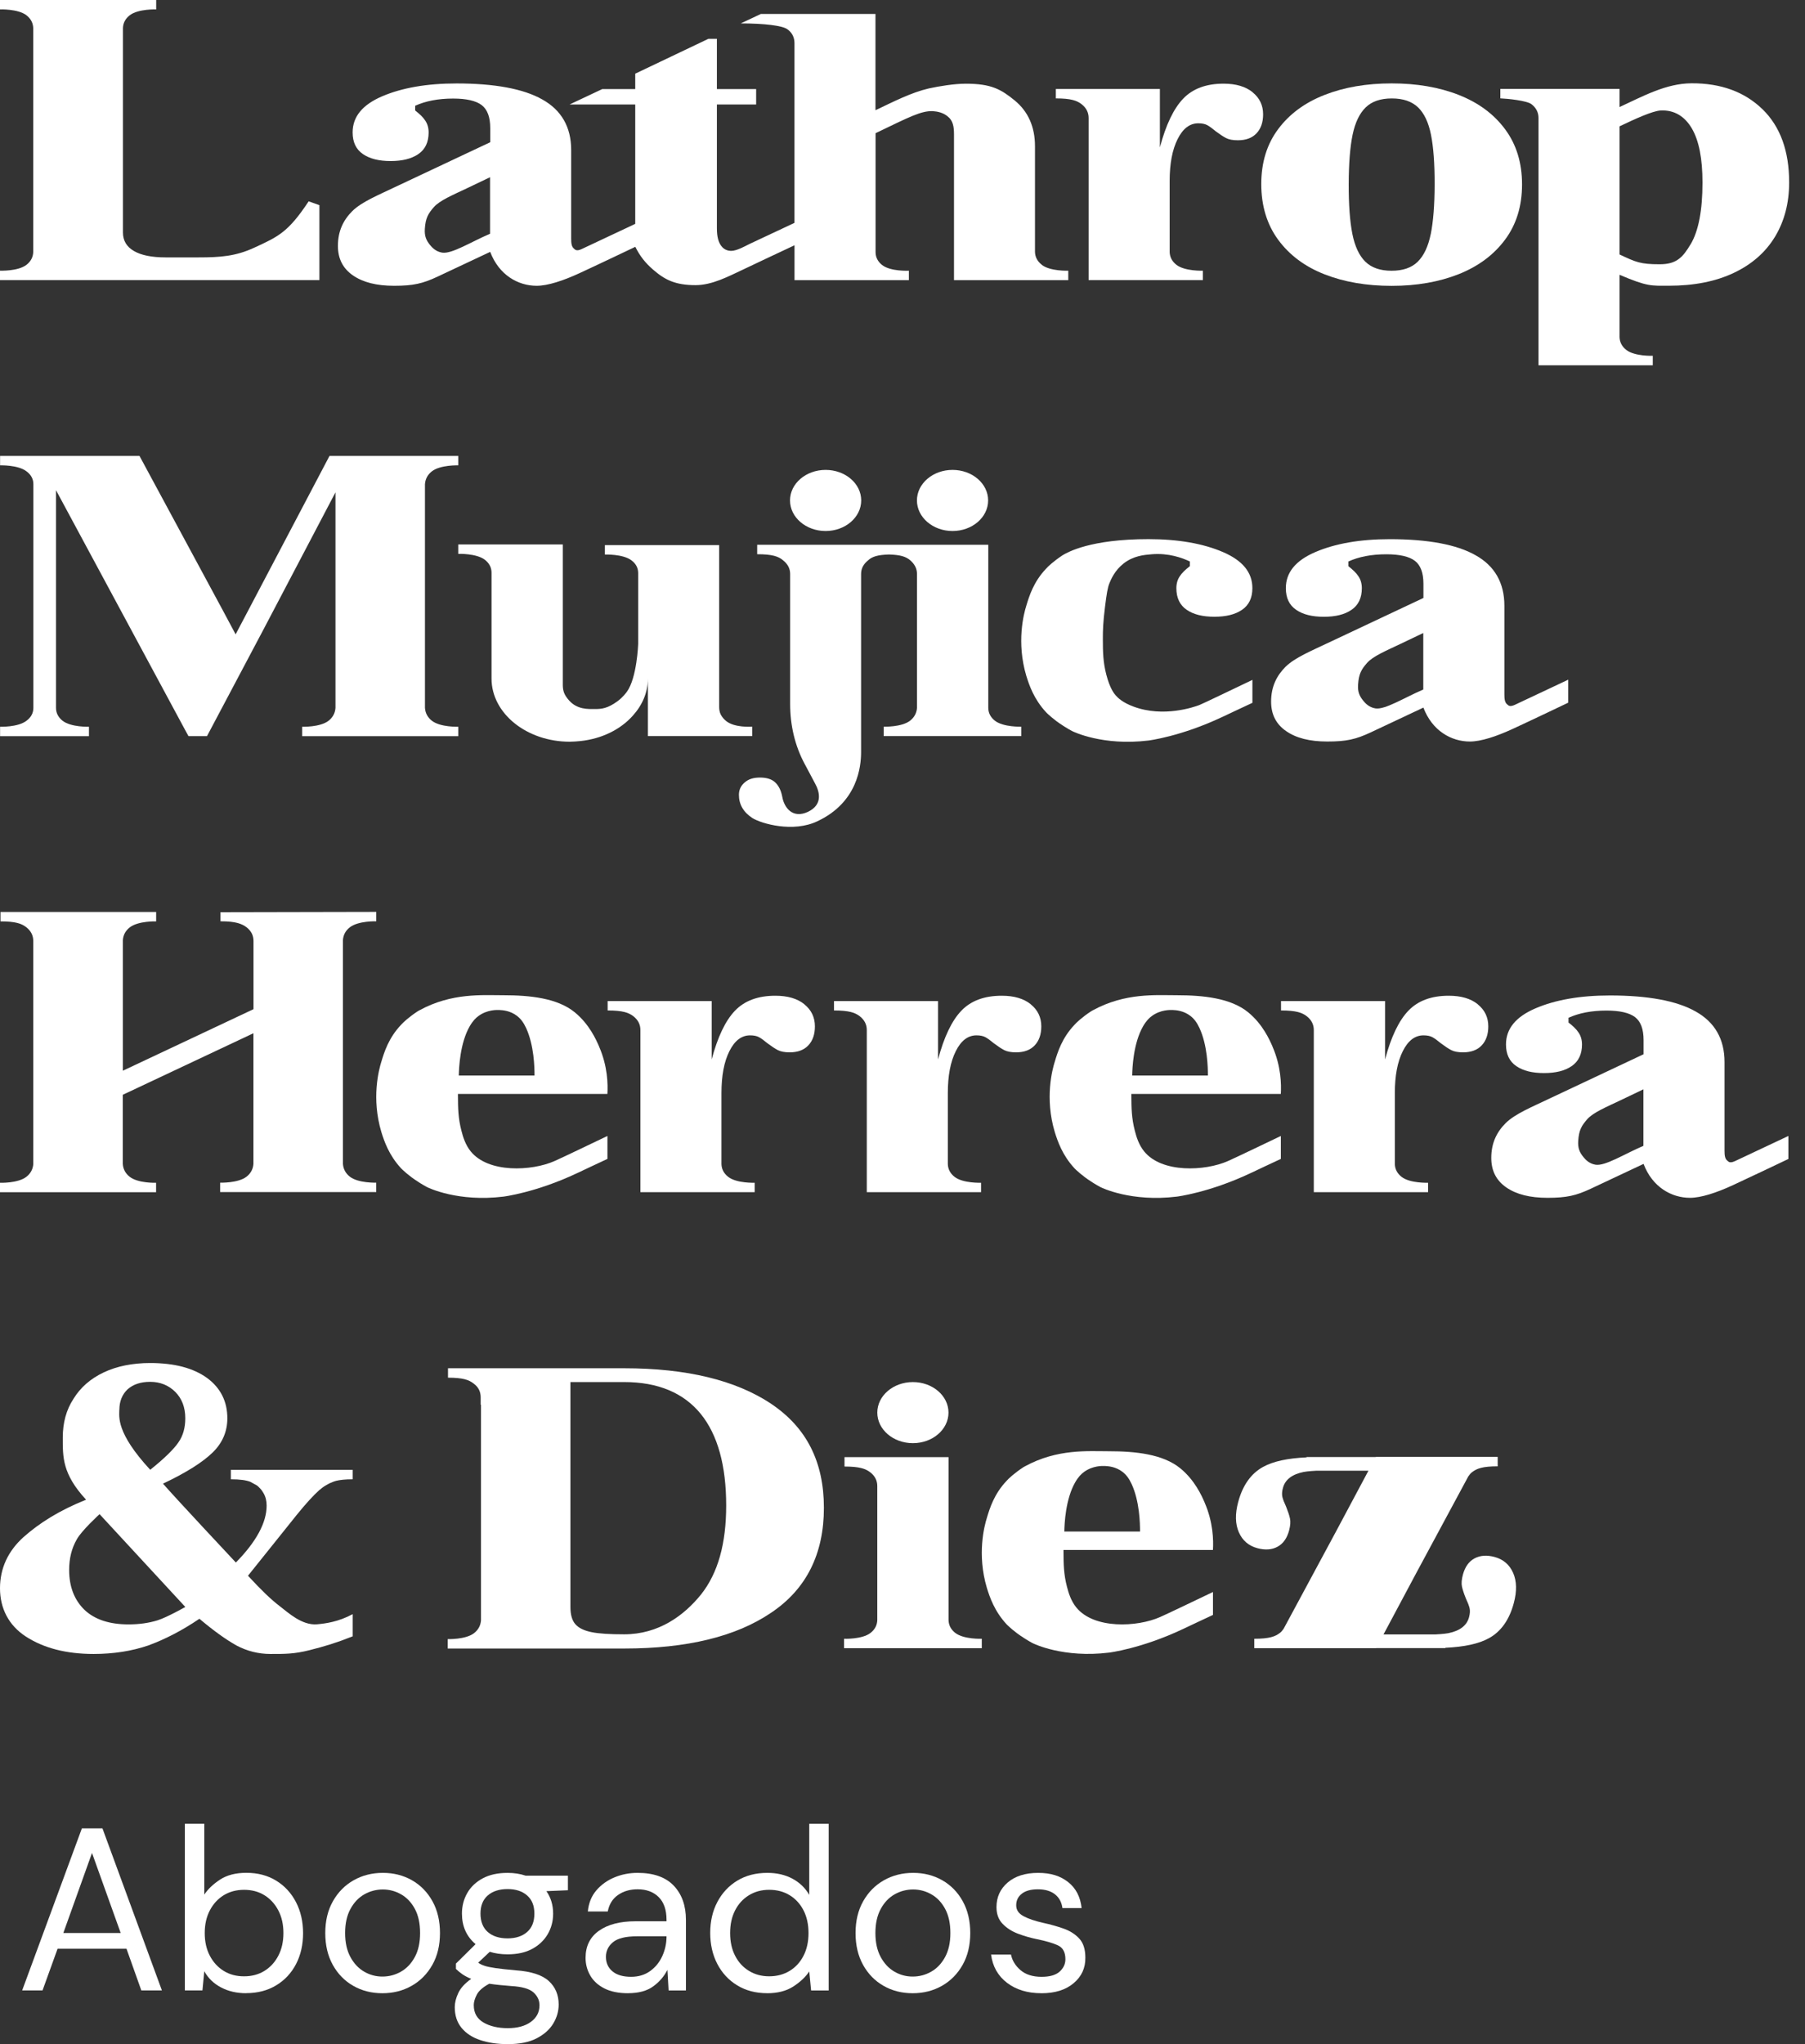 <svg width="106" height="120" viewBox="0 0 106 120" fill="none" xmlns="http://www.w3.org/2000/svg">
<rect x="0" y="0" width="106" height="120" fill="#333333" stroke="none"/>
<path d="M18.758 87.467C18.77 87.454 18.782 87.448 18.794 87.448C18.941 87.301 19.145 87.19 19.347 87.08L19.568 86.988C19.624 86.969 19.66 86.952 19.734 86.933C19.956 86.878 20.268 86.841 20.711 86.841V86.288H13.556V86.841C14.109 86.841 14.46 86.897 14.698 86.988L15.066 87.19C15.158 87.246 15.213 87.32 15.288 87.393C15.362 87.467 15.417 87.559 15.473 87.65C15.602 87.871 15.658 88.112 15.658 88.388C15.658 89.384 15.049 90.51 13.851 91.727C13.851 91.727 10.274 87.91 9.572 87.097C10.936 86.452 11.896 85.844 12.485 85.271C13.075 84.699 13.351 84.018 13.351 83.261C13.351 82.284 12.964 81.49 12.171 80.901C11.36 80.312 10.253 80.016 8.815 80.016C7.783 80.016 6.86 80.201 6.085 80.569C5.311 80.937 4.721 81.454 4.315 82.118C3.892 82.763 3.687 83.52 3.687 84.386C3.687 85.529 3.649 86.517 5.055 88.039C3.487 88.667 2.323 89.401 1.383 90.233C0.462 91.063 0 92.078 0 93.24C0 94.401 0.498 95.416 1.53 96.08C2.562 96.744 3.872 97.095 5.496 97.095C6.658 97.095 7.728 96.929 8.704 96.597C9.664 96.246 10.677 95.731 11.711 95.029C12.541 95.729 13.26 96.246 13.887 96.597C14.515 96.929 15.179 97.095 15.879 97.095C16.728 97.095 17.27 97.102 18.187 96.87C19.074 96.645 19.725 96.452 20.711 96.061V94.758C19.87 95.212 19.122 95.307 18.626 95.353C17.727 95.433 16.919 94.662 16.425 94.287C15.925 93.907 15.358 93.364 14.563 92.503L17.428 88.928C17.981 88.245 18.424 87.766 18.756 87.471L18.758 87.467ZM7.01 82.763C7.01 82.265 7.176 81.859 7.489 81.563C7.821 81.267 8.264 81.12 8.817 81.12C9.406 81.12 9.904 81.323 10.292 81.71C10.679 82.097 10.881 82.614 10.881 83.259C10.881 83.812 10.751 84.291 10.475 84.678C10.217 85.065 9.614 85.655 8.821 86.282C6.801 84.096 7.007 83.165 7.007 82.761L7.01 82.763ZM9.261 95.118C8.727 95.284 8.155 95.359 7.547 95.359C6.44 95.359 5.574 95.082 4.966 94.51C4.376 93.938 4.061 93.163 4.061 92.167C4.061 91.484 4.208 90.895 4.504 90.378C4.78 89.861 5.847 88.888 5.847 88.888L10.883 94.336C10.883 94.336 9.798 94.951 9.261 95.117V95.118Z" fill="white"/>
<path d="M85.665 5.572C84.515 5.121 83.201 4.896 81.726 4.896C80.251 4.896 78.937 5.121 77.787 5.572C76.636 6.022 75.728 6.687 75.065 7.575C74.401 8.46 74.069 9.536 74.069 10.806C74.069 12.076 74.401 13.181 75.065 14.079C75.728 14.98 76.636 15.655 77.787 16.105C78.937 16.556 80.251 16.781 81.726 16.781C83.201 16.781 84.513 16.55 85.665 16.094C86.816 15.636 87.724 14.961 88.387 14.068C89.051 13.177 89.383 12.096 89.383 10.827C89.383 9.558 89.051 8.479 88.387 7.586C87.724 6.693 86.816 6.024 85.665 5.573V5.572ZM84.021 13.742C83.872 14.471 83.615 15.014 83.254 15.367C82.892 15.722 82.378 15.896 81.715 15.894C81.051 15.894 80.538 15.714 80.177 15.358C79.817 15.003 79.563 14.459 79.418 13.729C79.273 12.998 79.2 12.021 79.204 10.796C79.208 9.587 79.284 8.626 79.433 7.908C79.582 7.193 79.838 6.659 80.2 6.306C80.562 5.953 81.076 5.778 81.739 5.779C82.403 5.779 82.915 5.957 83.277 6.304C83.638 6.653 83.891 7.187 84.036 7.91C84.181 8.635 84.252 9.608 84.25 10.833C84.246 12.042 84.17 13.011 84.023 13.742H84.021Z" fill="white"/>
<path d="M61.18 15.543C60.917 15.339 60.789 15.084 60.78 14.79V8.582C60.78 7.44 60.373 6.536 59.582 5.891C58.788 5.246 58.218 4.914 56.724 4.914C56.024 4.914 55.156 5.061 54.548 5.191C53.516 5.431 52.501 5.954 51.413 6.471V0.82H44.681L43.501 1.374C44.884 1.374 45.971 1.503 46.249 1.725C46.526 1.927 46.656 2.203 46.656 2.535V13.084C45.917 13.435 44.683 14.006 44.02 14.32C43.762 14.45 43.264 14.727 42.949 14.727C42.728 14.727 42.562 14.652 42.432 14.525C42.175 14.267 42.1 13.861 42.1 13.399V6.133H44.405V5.229H42.1V2.278H41.602L37.305 4.325V5.229H35.368L33.451 6.133H37.305V13.142L34.17 14.616C33.894 14.746 33.802 14.691 33.709 14.597C33.562 14.486 33.543 14.265 33.543 14.008V8.807C33.543 7.461 32.971 6.465 31.847 5.839C30.741 5.212 29.045 4.899 26.813 4.899C25.062 4.899 23.604 5.156 22.442 5.654C21.281 6.152 20.708 6.852 20.708 7.775C20.708 8.348 20.911 8.771 21.317 9.048C21.723 9.324 22.257 9.454 22.94 9.454C23.623 9.454 24.157 9.324 24.564 9.048C24.97 8.771 25.172 8.348 25.172 7.775C25.172 7.499 25.098 7.259 24.97 7.075C24.84 6.873 24.638 6.688 24.381 6.486V6.209C24.989 5.933 25.727 5.786 26.613 5.786C27.387 5.786 27.959 5.916 28.291 6.173C28.623 6.431 28.789 6.873 28.789 7.52V8.35L23.385 10.894C22.187 11.467 21.264 11.835 20.693 12.388C20.159 12.922 19.844 13.569 19.844 14.435C19.844 15.19 20.14 15.763 20.729 16.169C21.319 16.575 22.112 16.777 23.144 16.777C24.27 16.777 24.823 16.648 25.689 16.243C26.63 15.801 27.294 15.488 28.787 14.786C29.304 16.15 30.428 16.777 31.517 16.777C32.162 16.777 33.066 16.482 34.026 16.039C34.911 15.633 37.309 14.49 37.309 14.49C37.585 15.043 37.898 15.431 38.34 15.818C39.041 16.427 39.649 16.739 40.849 16.739C41.826 16.739 42.785 16.222 43.651 15.818C44.296 15.505 45.568 14.914 46.658 14.399V16.446H53.374V15.892C53.374 15.892 52.304 15.948 51.806 15.56C51.549 15.358 51.419 15.099 51.419 14.805V7.819C53.411 6.86 54.088 6.505 54.771 6.524C55.066 6.543 55.398 6.616 55.656 6.837C55.969 7.077 56.024 7.445 56.024 7.888V16.446H62.735V15.892C62.735 15.892 61.68 15.932 61.184 15.551L61.18 15.543ZM28.776 13.723C27.656 14.202 26.53 14.923 25.962 14.83C25.586 14.767 25.374 14.53 25.252 14.38C25.035 14.113 24.92 13.863 24.949 13.435C24.989 12.793 25.151 12.537 25.47 12.169C25.817 11.766 26.59 11.448 27.477 11.026L28.778 10.404V13.723H28.776Z" fill="white"/>
<path d="M73.559 5.412C73.145 5.078 72.577 4.912 71.854 4.912C70.837 4.912 70.047 5.204 69.487 5.788C68.926 6.37 68.468 7.325 68.115 8.653V5.223H63.157H62.005V5.777C62.896 5.777 63.249 5.906 63.521 6.12C63.794 6.334 63.93 6.603 63.93 6.927V16.444H70.641V15.891C70.641 15.891 69.586 15.931 69.09 15.549C68.826 15.345 68.699 15.089 68.689 14.796V10.626C68.689 9.607 68.844 8.789 69.155 8.169C69.464 7.547 69.87 7.238 70.372 7.238C70.593 7.238 70.77 7.276 70.904 7.35C71.035 7.425 71.198 7.541 71.39 7.703C71.627 7.881 71.829 8.014 71.999 8.104C72.169 8.193 72.401 8.235 72.695 8.235C73.168 8.235 73.533 8.1 73.79 7.827C74.048 7.554 74.177 7.182 74.177 6.711C74.177 6.179 73.969 5.748 73.557 5.416L73.559 5.412Z" fill="white"/>
<path d="M103.509 6.418C102.467 5.401 101.076 4.882 99.337 4.89C97.837 4.898 96.515 5.636 95.109 6.284V5.222H88.108V5.775C88.52 5.79 89.667 5.905 89.94 6.118C90.213 6.332 90.35 6.601 90.35 6.925V21.442H97.061V20.887C97.061 20.887 96.006 20.927 95.51 20.546C95.247 20.342 95.119 20.086 95.109 19.792V16.132C96.752 16.83 96.962 16.774 98.009 16.774C99.485 16.774 100.754 16.523 101.815 16.021C102.877 15.519 103.684 14.812 104.239 13.896C104.792 12.98 105.069 11.918 105.069 10.71C105.069 8.865 104.55 7.435 103.509 6.416V6.418ZM99.281 14.34C98.816 15.122 98.446 15.512 97.471 15.514C96.328 15.514 96.075 15.391 95.109 14.939V7.416C96.034 6.975 97.053 6.51 97.522 6.487C98.333 6.445 98.946 6.84 99.359 7.547C99.772 8.257 99.98 9.31 99.98 10.714C99.98 12.351 99.747 13.562 99.283 14.342L99.281 14.34Z" fill="white"/>
<path d="M18.126 11.82C16.928 13.624 16.367 13.882 14.916 14.547C13.84 15.042 12.941 15.11 11.673 15.11H9.721C8.91 15.11 8.29 14.984 7.863 14.734C7.434 14.485 7.22 14.122 7.22 13.651V1.648C7.23 1.354 7.358 1.099 7.621 0.895C8.119 0.511 9.172 0.553 9.172 0.553V0H0V0.553C0 0.553 1.055 0.513 1.551 0.895C1.814 1.099 1.942 1.354 1.951 1.648V14.796C1.942 15.089 1.814 15.345 1.551 15.549C1.053 15.932 0 15.89 0 15.89V16.444H18.758V12.045L18.124 11.818L18.126 11.82Z" fill="white"/>
<path d="M92.094 39.901L88.974 41.37C88.697 41.499 88.606 41.444 88.512 41.351C88.365 41.24 88.346 41.019 88.346 40.761V35.561C88.346 34.214 87.774 33.218 86.65 32.593C85.544 31.965 83.848 31.652 81.616 31.652C79.865 31.652 78.407 31.91 77.246 32.408C76.084 32.906 75.512 33.608 75.512 34.529C75.512 35.101 75.714 35.525 76.12 35.801C76.526 36.078 77.061 36.208 77.743 36.208C78.427 36.208 78.961 36.078 79.367 35.801C79.773 35.525 79.975 35.101 79.975 34.529C79.975 34.252 79.901 34.012 79.773 33.829C79.644 33.627 79.441 33.442 79.184 33.239V32.963C79.792 32.686 80.531 32.539 81.416 32.539C82.19 32.539 82.763 32.669 83.094 32.927C83.426 33.184 83.592 33.627 83.592 34.273V35.103L78.188 37.648C76.99 38.22 76.067 38.588 75.496 39.142C74.962 39.676 74.647 40.322 74.647 41.188C74.647 41.946 74.943 42.516 75.533 42.922C76.122 43.329 76.916 43.531 77.948 43.531C79.073 43.531 79.626 43.401 80.492 42.997C81.433 42.554 82.097 42.242 83.59 41.539C84.107 42.904 85.231 43.531 86.32 43.531C86.965 43.531 87.869 43.235 88.829 42.793C89.699 42.394 92.02 41.288 92.096 41.25V39.903L92.094 39.901ZM83.581 40.479C82.461 40.958 81.336 41.679 80.767 41.585C80.391 41.522 80.18 41.284 80.058 41.135C79.84 40.868 79.725 40.62 79.754 40.191C79.794 39.548 79.956 39.292 80.275 38.924C80.622 38.522 81.395 38.205 82.282 37.782L83.583 37.16V40.479H83.581Z" fill="white"/>
<path d="M24.956 28.424V41.554C24.976 41.85 25.103 42.108 25.363 42.312C25.861 42.699 26.912 42.663 26.912 42.663V43.216H17.746V42.663C17.746 42.663 18.797 42.699 19.295 42.312C19.552 42.109 19.682 41.85 19.701 41.554V28.903L15.459 36.98L12.156 43.214H11.069L10.867 42.846L3.288 28.775V41.554C3.288 41.85 3.418 42.108 3.675 42.312C4.173 42.699 5.224 42.663 5.224 42.663V43.216H0.005V42.663C0.005 42.663 1.056 42.699 1.554 42.312C1.83 42.109 1.96 41.85 1.96 41.554V28.424C1.96 28.129 1.83 27.871 1.554 27.669C1.056 27.282 0.005 27.318 0.005 27.318V26.765H8.192L13.099 35.856L13.837 37.239L14.537 35.912L19.35 26.765H26.912V27.318C26.912 27.318 25.861 27.282 25.363 27.669C25.105 27.871 24.976 28.131 24.956 28.424Z" fill="white"/>
<path d="M55.938 31.173C57.093 31.173 58.029 30.37 58.029 29.378C58.029 28.386 57.093 27.585 55.938 27.585C54.784 27.585 53.848 28.388 53.848 29.378C53.848 30.368 54.784 31.173 55.938 31.173Z" fill="white"/>
<path d="M48.484 31.173C49.638 31.173 50.575 30.37 50.575 29.378C50.575 28.386 49.638 27.585 48.484 27.585C47.33 27.585 46.394 28.388 46.394 29.378C46.394 30.368 47.33 31.173 48.484 31.173Z" fill="white"/>
<path d="M58.426 42.309C58.168 42.107 58.038 41.848 58.038 41.552V31.982H44.466V32.535C45.351 32.535 45.719 32.665 45.978 32.886C46.255 33.107 46.402 33.365 46.402 33.697V41.331C46.402 42.567 46.678 43.784 47.268 44.871C47.434 45.184 47.636 45.554 47.857 45.978C48.134 46.476 48.336 47.231 47.451 47.657C46.547 48.08 46.049 47.416 45.938 46.771C45.864 46.384 45.717 46.108 45.515 45.922C45.313 45.737 45.017 45.646 44.63 45.646C44.242 45.646 43.966 45.737 43.745 45.922C43.504 46.125 43.394 46.365 43.394 46.661C43.394 47.214 43.651 47.676 44.187 48.025C44.721 48.357 46.585 48.891 48.004 48.21C50.364 47.103 50.568 45.001 50.568 44.152V33.695C50.568 33.363 50.715 33.105 50.992 32.884C51.213 32.682 51.526 32.571 52.209 32.552C52.892 32.571 53.204 32.682 53.445 32.884C53.702 33.105 53.851 33.363 53.851 33.695V41.55C53.832 41.846 53.704 42.103 53.445 42.308C52.947 42.695 51.896 42.659 51.896 42.659V43.212H59.973V42.659C59.973 42.659 58.922 42.695 58.424 42.308L58.426 42.309Z" fill="white"/>
<path d="M44.173 42.657V43.21H38.049V39.835C38.049 40.646 37.717 41.403 37.164 42.012C36.445 42.822 35.339 43.376 34.066 43.505C33.864 43.524 33.66 43.542 33.458 43.542C30.932 43.542 28.866 41.882 28.866 39.835V33.62C28.866 33.324 28.736 33.067 28.479 32.865C27.981 32.477 26.911 32.514 26.911 32.514V31.96H33.051V40.241C33.061 40.585 33.139 40.804 33.427 41.127C33.904 41.659 34.535 41.624 34.932 41.624C35.329 41.624 35.686 41.592 36.275 41.157C36.577 40.934 36.773 40.665 36.813 40.611C37.408 39.793 37.477 37.809 37.477 37.809V33.641C37.477 33.345 37.347 33.088 37.071 32.886C36.573 32.517 35.522 32.554 35.522 32.554V32.001H42.234V41.516C42.234 41.661 42.259 41.792 42.311 41.913C42.311 41.913 42.404 42.136 42.641 42.326C43.133 42.727 44.114 42.662 44.171 42.658L44.173 42.657Z" fill="white"/>
<path d="M70.432 41.389C70.499 41.364 70.947 41.158 71.836 40.731C72.276 40.519 72.77 40.28 73.549 39.912V41.259C73.223 41.412 72.912 41.557 72.614 41.696C72.185 41.898 71.897 42.033 71.798 42.081C71.754 42.102 71.769 42.095 71.763 42.096C69.343 43.239 67.446 43.472 67.445 43.472C64.766 43.798 63.036 42.957 62.944 42.909C62.67 42.762 62.412 42.591 62.412 42.591C62.408 42.589 62.408 42.587 62.408 42.587C61.905 42.274 61.5 41.881 61.5 41.881C61.47 41.852 61.447 41.828 61.432 41.812C60.712 41.038 60.436 40.208 60.27 39.674C59.681 37.701 60.123 36.023 60.27 35.561C60.436 35.008 60.693 34.159 61.432 33.384C61.523 33.274 61.874 32.942 62.408 32.591C62.721 32.406 64.049 31.65 67.443 31.65C69.194 31.65 70.651 31.908 71.813 32.406C72.975 32.904 73.547 33.604 73.547 34.527C73.547 35.099 73.345 35.523 72.938 35.8C72.532 36.076 71.998 36.206 71.315 36.206C70.632 36.206 70.098 36.076 69.692 35.8C69.285 35.523 69.083 35.099 69.083 34.527C69.083 34.251 69.157 34.01 69.285 33.827C69.415 33.625 69.617 33.44 69.875 33.237V32.961C69.417 32.743 68.621 32.457 67.643 32.537C67.191 32.574 66.555 32.625 65.972 33.089C65.463 33.493 65.245 34.008 65.153 34.235C65.045 34.5 64.987 34.867 64.896 35.599C64.779 36.528 64.764 36.997 64.766 37.535C64.768 38.274 64.776 38.861 64.97 39.609C65.18 40.418 65.432 40.721 65.514 40.816C65.655 40.977 65.934 41.246 66.559 41.478C68.335 42.142 70.142 41.498 70.428 41.391L70.432 41.389Z" fill="white"/>
<path d="M105.023 66.687L101.902 68.156C101.625 68.286 101.534 68.23 101.44 68.137C101.293 68.026 101.274 67.805 101.274 67.547V62.347C101.274 61 100.702 60.005 99.578 59.379C98.472 58.751 96.776 58.438 94.544 58.438C92.793 58.438 91.336 58.696 90.174 59.194C89.012 59.692 88.44 60.394 88.44 61.315C88.44 61.887 88.642 62.311 89.048 62.587C89.455 62.864 89.989 62.994 90.672 62.994C91.355 62.994 91.889 62.864 92.295 62.587C92.701 62.311 92.904 61.887 92.904 61.315C92.904 61.039 92.829 60.798 92.701 60.615C92.572 60.413 92.37 60.228 92.112 60.026V59.749C92.721 59.472 93.459 59.325 94.344 59.325C95.118 59.325 95.691 59.455 96.023 59.713C96.355 59.97 96.52 60.413 96.52 61.059V61.889L91.116 64.434C89.918 65.006 88.995 65.375 88.425 65.928C87.89 66.462 87.576 67.109 87.576 67.975C87.576 68.732 87.871 69.302 88.461 69.709C89.05 70.115 89.844 70.317 90.876 70.317C92.001 70.317 92.555 70.188 93.421 69.783C94.361 69.341 95.025 69.028 96.519 68.326C97.036 69.69 98.159 70.317 99.248 70.317C99.893 70.317 100.797 70.022 101.757 69.579C102.627 69.18 104.948 68.074 105.025 68.036V66.689L105.023 66.687ZM96.509 67.267C95.389 67.746 94.264 68.467 93.695 68.373C93.32 68.31 93.108 68.072 92.986 67.923C92.768 67.656 92.654 67.408 92.682 66.979C92.722 66.336 92.885 66.08 93.203 65.712C93.55 65.31 94.323 64.993 95.21 64.57L96.511 63.948V67.267H96.509Z" fill="white"/>
<path d="M86.783 58.954C86.37 58.62 85.801 58.454 85.078 58.454C84.061 58.454 83.272 58.746 82.711 59.33C82.15 59.912 81.692 60.867 81.339 62.195V58.765H76.381H75.229V59.319C76.12 59.319 76.473 59.448 76.746 59.662C77.018 59.876 77.154 60.145 77.154 60.469V69.986H83.865V69.433C83.865 69.433 82.81 69.473 82.314 69.091C82.051 68.887 81.923 68.632 81.913 68.338V64.168C81.913 63.149 82.068 62.331 82.379 61.711C82.688 61.089 83.094 60.78 83.596 60.78C83.817 60.78 83.995 60.818 84.128 60.892C84.26 60.967 84.422 61.083 84.615 61.245C84.851 61.423 85.053 61.556 85.223 61.646C85.393 61.735 85.626 61.777 85.919 61.777C86.392 61.777 86.757 61.642 87.014 61.369C87.272 61.096 87.401 60.724 87.401 60.253C87.401 59.721 87.194 59.29 86.781 58.958L86.783 58.954Z" fill="white"/>
<path d="M60.532 58.954C60.118 58.62 59.55 58.454 58.827 58.454C57.81 58.454 57.02 58.746 56.46 59.33C55.899 59.912 55.441 60.867 55.088 62.195V58.765H50.13H48.978V59.319C49.869 59.319 50.222 59.448 50.495 59.662C50.767 59.876 50.903 60.145 50.903 60.469V69.986H57.614V69.433C57.614 69.433 56.559 69.473 56.063 69.091C55.8 68.887 55.672 68.632 55.662 68.338V64.168C55.662 63.149 55.817 62.331 56.128 61.711C56.437 61.089 56.843 60.78 57.345 60.78C57.566 60.78 57.743 60.818 57.877 60.892C58.009 60.967 58.171 61.083 58.364 61.245C58.6 61.423 58.802 61.556 58.972 61.646C59.142 61.733 59.374 61.777 59.668 61.777C60.141 61.777 60.506 61.642 60.763 61.369C61.021 61.096 61.151 60.724 61.151 60.253C61.151 59.721 60.943 59.29 60.531 58.958L60.532 58.954Z" fill="white"/>
<path d="M47.238 58.954C46.824 58.62 46.256 58.454 45.533 58.454C44.516 58.454 43.726 58.746 43.165 59.33C42.604 59.912 42.147 60.867 41.794 62.195V58.765H36.836H35.684V59.319C36.575 59.319 36.927 59.448 37.2 59.662C37.473 59.876 37.608 60.145 37.608 60.469V69.986H44.319V69.433C44.319 69.433 43.264 69.473 42.769 69.091C42.505 68.887 42.377 68.632 42.368 68.338V64.168C42.368 63.149 42.522 62.331 42.833 61.711C43.142 61.089 43.549 60.78 44.05 60.78C44.272 60.78 44.449 60.818 44.583 60.892C44.714 60.967 44.876 61.083 45.069 61.245C45.306 61.423 45.508 61.556 45.678 61.646C45.847 61.733 46.08 61.777 46.374 61.777C46.847 61.777 47.211 61.642 47.469 61.369C47.726 61.096 47.856 60.724 47.856 60.253C47.856 59.721 47.648 59.29 47.236 58.958L47.238 58.954Z" fill="white"/>
<path d="M74.732 61.443C74.551 61.025 74.15 60.124 73.302 59.428C72.279 58.591 70.663 58.425 69.114 58.425C67.863 58.425 66.081 58.274 64.183 59.306C64.141 59.329 64.107 59.35 64.078 59.365C63.544 59.716 63.193 60.048 63.102 60.159C62.363 60.933 62.106 61.782 61.94 62.335C61.793 62.797 61.35 64.476 61.94 66.448C62.106 66.982 62.382 67.812 63.102 68.587C63.117 68.602 63.14 68.625 63.17 68.655C63.17 68.655 63.575 69.048 64.078 69.361C64.078 69.361 64.078 69.361 64.082 69.365C64.082 69.365 64.34 69.537 64.614 69.683C64.706 69.731 66.436 70.574 69.114 70.246C69.114 70.246 71.011 70.015 73.433 68.871C73.439 68.869 73.424 68.875 73.468 68.856C73.567 68.808 73.855 68.672 74.284 68.47C74.582 68.331 74.893 68.186 75.219 68.033V66.687C74.439 67.055 73.946 67.293 73.506 67.505C72.895 67.799 72.266 68.091 72.102 68.163C70.78 68.747 68.231 68.882 67.188 67.589C66.875 67.2 66.737 66.744 66.644 66.381C66.45 65.634 66.444 65.046 66.44 64.308C66.44 64.277 66.44 64.249 66.44 64.22H75.217C75.249 63.652 75.234 62.604 74.73 61.443H74.732ZM67.644 59.644C68.155 59.268 68.725 59.285 68.882 59.293C69.063 59.302 69.504 59.329 69.904 59.636C70.135 59.813 70.295 60.038 70.44 60.349C70.908 61.359 70.936 62.665 70.934 63.14H66.488C66.497 62.686 66.556 61.24 67.129 60.246C67.316 59.922 67.495 59.752 67.644 59.644Z" fill="white"/>
<path d="M35.186 61.443C35.005 61.025 34.604 60.124 33.755 59.428C32.733 58.591 31.117 58.425 29.568 58.425C28.317 58.425 26.535 58.274 24.637 59.306C24.595 59.329 24.561 59.35 24.532 59.365C23.998 59.716 23.647 60.048 23.555 60.159C22.817 60.933 22.559 61.782 22.393 62.335C22.247 62.797 21.804 64.476 22.393 66.448C22.559 66.982 22.836 67.812 23.555 68.587C23.57 68.602 23.593 68.625 23.624 68.655C23.624 68.655 24.028 69.048 24.532 69.361C24.532 69.361 24.532 69.361 24.536 69.365C24.536 69.365 24.793 69.537 25.068 69.683C25.16 69.731 26.89 70.574 29.568 70.246C29.568 70.246 31.464 70.015 33.887 68.871C33.893 68.869 33.877 68.875 33.921 68.856C34.02 68.808 34.309 68.672 34.738 68.47C35.035 68.331 35.346 68.186 35.672 68.033V66.687C34.892 67.055 34.4 67.293 33.959 67.505C33.349 67.799 32.719 68.091 32.555 68.163C31.233 68.747 28.685 68.882 27.641 67.589C27.328 67.2 27.191 66.744 27.098 66.381C26.903 65.634 26.897 65.046 26.893 64.308C26.893 64.277 26.893 64.249 26.893 64.22H35.67C35.703 63.652 35.688 62.604 35.184 61.443H35.186ZM28.099 59.644C28.61 59.268 29.181 59.285 29.337 59.293C29.518 59.302 29.959 59.329 30.36 59.636C30.59 59.813 30.751 60.038 30.896 60.349C31.363 61.359 31.392 62.665 31.39 63.14H26.943C26.953 62.686 27.012 61.24 27.584 60.246C27.771 59.922 27.95 59.752 28.099 59.644Z" fill="white"/>
<path d="M20.547 54.436C21.045 54.048 22.096 54.085 22.096 54.085V53.532L12.949 53.551V54.085H12.968C13.853 54.085 14.204 54.232 14.481 54.436C14.757 54.657 14.887 54.914 14.887 55.246V59.243L7.215 62.856V55.197C7.234 54.901 7.361 54.644 7.621 54.441C8.119 54.054 9.17 54.09 9.17 54.09V53.537H0.029V54.09C0.919 54.09 1.272 54.22 1.545 54.434C1.818 54.648 1.953 54.916 1.953 55.239V55.681V55.676L1.955 68.327C1.936 68.623 1.808 68.88 1.549 69.084C1.051 69.472 0 69.435 0 69.435V69.989H9.166V69.435C9.166 69.435 8.115 69.472 7.617 69.084C7.36 68.882 7.23 68.623 7.211 68.327V64.269L14.883 60.656V68.321C14.864 68.617 14.736 68.874 14.477 69.077C13.979 69.464 12.928 69.428 12.928 69.428V69.981H22.094V69.428C22.094 69.428 21.043 69.464 20.545 69.077C20.288 68.874 20.158 68.615 20.139 68.321V55.191C20.158 54.895 20.286 54.638 20.545 54.436H20.547Z" fill="white"/>
<path d="M56.105 95.865C55.84 95.66 55.714 95.405 55.704 95.111V85.54H50.746H49.594V86.092C50.483 86.092 50.838 86.222 51.111 86.435C51.383 86.649 51.519 86.916 51.519 87.238V95.109C51.509 95.403 51.382 95.659 51.118 95.863C50.622 96.246 49.567 96.204 49.567 96.204V96.757H57.656V96.204C57.656 96.204 56.601 96.244 56.105 95.863V95.865Z" fill="white"/>
<path d="M53.61 84.721C54.765 84.721 55.701 83.918 55.701 82.927C55.701 81.937 54.765 81.134 53.61 81.134C52.456 81.134 51.52 81.937 51.52 82.927C51.52 83.918 52.456 84.721 53.61 84.721Z" fill="white"/>
<path d="M70.747 88.213C70.566 87.795 70.165 86.894 69.316 86.198C68.294 85.361 66.678 85.195 65.129 85.195C63.878 85.195 62.096 85.044 60.198 86.076C60.156 86.099 60.122 86.12 60.093 86.135C59.559 86.486 59.208 86.818 59.116 86.929C58.378 87.703 58.12 88.552 57.955 89.105C57.808 89.567 57.365 91.246 57.955 93.218C58.12 93.752 58.397 94.582 59.116 95.357C59.132 95.372 59.154 95.395 59.185 95.425C59.185 95.425 59.589 95.818 60.093 96.131C60.093 96.131 60.093 96.131 60.097 96.135C60.097 96.135 60.354 96.307 60.629 96.454C60.721 96.501 62.451 97.344 65.129 97.016C65.129 97.016 67.025 96.785 69.448 95.641C69.454 95.639 69.438 95.645 69.482 95.626C69.581 95.578 69.87 95.442 70.299 95.24C70.596 95.101 70.907 94.956 71.233 94.803V93.457C70.453 93.825 69.961 94.063 69.52 94.275C68.91 94.569 68.28 94.861 68.116 94.933C66.794 95.517 64.246 95.652 63.202 94.359C62.889 93.97 62.752 93.514 62.659 93.151C62.464 92.404 62.458 91.816 62.455 91.078C62.455 91.047 62.455 91.019 62.455 90.99H71.231C71.264 90.422 71.249 89.374 70.745 88.213H70.747ZM63.658 86.412C64.169 86.036 64.74 86.053 64.896 86.061C65.078 86.07 65.518 86.097 65.919 86.404C66.15 86.582 66.31 86.807 66.455 87.118C66.922 88.127 66.951 89.433 66.949 89.908H62.502C62.512 89.454 62.571 88.008 63.143 87.015C63.33 86.69 63.51 86.52 63.658 86.412Z" fill="white"/>
<path d="M45.284 82.406C43.201 81.023 40.322 80.323 36.654 80.323H26.309V80.876C27.194 80.876 27.545 81.006 27.822 81.227C28.099 81.429 28.228 81.706 28.228 82.02V82.463H28.247V95.114C28.228 95.41 28.1 95.668 27.841 95.872C27.343 96.259 26.292 96.223 26.292 96.223V96.776H36.656C40.343 96.776 43.222 96.076 45.286 94.674C47.352 93.291 48.384 91.225 48.384 88.514C48.384 85.803 47.352 83.793 45.286 82.41L45.284 82.406ZM41.171 93.6C40.176 94.836 38.682 95.942 36.652 95.942C35.822 95.942 35.178 95.906 34.735 95.813C34.292 95.721 33.98 95.572 33.776 95.334C33.59 95.112 33.499 94.781 33.499 94.338V81.133H36.652C40.654 81.133 42.646 83.697 42.646 88.38C42.646 90.612 42.167 92.345 41.171 93.6Z" fill="white"/>
<path d="M88.859 92.334C88.645 91.85 88.281 91.539 87.768 91.401C87.312 91.279 86.919 91.308 86.589 91.487C86.257 91.666 86.034 91.983 85.91 92.439C85.834 92.725 85.814 92.96 85.856 93.147C85.898 93.334 85.975 93.565 86.085 93.837C86.192 94.064 86.263 94.251 86.301 94.398C86.337 94.545 86.329 94.726 86.27 94.94C86.141 95.424 85.736 95.737 85.055 95.875C84.819 95.922 84.317 95.947 84.317 95.947H81.248L83.161 92.363L86.228 86.67C86.295 86.575 86.368 86.482 86.44 86.43C86.717 86.209 87.068 86.079 87.953 86.079V85.526H80.796L80.792 85.534H76.728V85.555C75.637 85.602 74.773 85.783 74.17 86.117C73.463 86.508 72.976 87.195 72.713 88.177C72.526 88.876 72.539 89.467 72.753 89.954C72.967 90.438 73.331 90.749 73.844 90.886C74.3 91.008 74.693 90.98 75.023 90.8C75.355 90.621 75.578 90.305 75.702 89.849C75.778 89.562 75.797 89.328 75.755 89.141C75.714 88.954 75.637 88.723 75.527 88.448C75.42 88.221 75.349 88.034 75.311 87.888C75.275 87.741 75.282 87.559 75.342 87.346C75.471 86.861 75.876 86.548 76.557 86.411C76.793 86.363 77.295 86.338 77.295 86.338H80.362L78.451 89.919L75.384 95.613C75.317 95.709 75.244 95.802 75.172 95.852C74.895 96.073 74.544 96.203 73.659 96.203V96.756H80.816V96.752H84.883V96.731C85.975 96.683 86.839 96.502 87.442 96.168C88.149 95.777 88.636 95.091 88.899 94.108C89.086 93.41 89.073 92.819 88.859 92.332V92.334Z" fill="white"/>
<path d="M1.302 116.846L4.808 107.335H6.017L9.508 116.846H8.299L7.429 114.401H3.381L2.498 116.846H1.302ZM3.719 113.477H7.088L5.403 108.777L3.719 113.477Z" fill="white"/>
<path d="M14.456 117.011C13.902 117.011 13.412 116.898 12.981 116.671C12.55 116.444 12.222 116.128 11.997 115.719L11.888 116.847H10.856V107.064H11.997V111.221C12.214 110.895 12.525 110.601 12.928 110.338C13.33 110.075 13.845 109.943 14.469 109.943C15.139 109.943 15.724 110.098 16.222 110.405C16.72 110.712 17.107 111.133 17.384 111.668C17.66 112.202 17.798 112.808 17.798 113.487C17.798 114.167 17.66 114.771 17.384 115.302C17.107 115.832 16.718 116.248 16.215 116.551C15.711 116.854 15.125 117.007 14.456 117.007V117.011ZM14.334 116.019C14.786 116.019 15.184 115.912 15.53 115.7C15.873 115.487 16.146 115.191 16.344 114.811C16.543 114.432 16.644 113.987 16.644 113.48C16.644 112.972 16.544 112.528 16.344 112.148C16.144 111.769 15.873 111.471 15.53 111.259C15.184 111.046 14.788 110.941 14.334 110.941C13.88 110.941 13.483 111.048 13.137 111.259C12.792 111.473 12.521 111.769 12.323 112.148C12.123 112.528 12.023 112.972 12.023 113.48C12.023 113.987 12.123 114.432 12.323 114.811C12.521 115.191 12.794 115.488 13.137 115.7C13.481 115.914 13.88 116.019 14.334 116.019Z" fill="white"/>
<path d="M22.456 117.012C21.822 117.012 21.25 116.867 20.744 116.577C20.237 116.287 19.837 115.877 19.543 115.347C19.249 114.816 19.102 114.195 19.102 113.479C19.102 112.764 19.251 112.14 19.55 111.612C19.85 111.081 20.254 110.671 20.765 110.381C21.277 110.091 21.851 109.946 22.484 109.946C23.118 109.946 23.688 110.091 24.195 110.381C24.703 110.671 25.103 111.081 25.397 111.612C25.691 112.142 25.838 112.764 25.838 113.479C25.838 114.195 25.689 114.818 25.39 115.347C25.09 115.877 24.686 116.287 24.174 116.577C23.663 116.867 23.089 117.012 22.456 117.012ZM22.456 116.033C22.845 116.033 23.207 115.938 23.543 115.747C23.879 115.557 24.15 115.272 24.358 114.891C24.566 114.511 24.67 114.04 24.67 113.477C24.67 112.915 24.569 112.445 24.365 112.064C24.161 111.684 23.892 111.398 23.556 111.207C23.221 111.016 22.864 110.921 22.482 110.921C22.101 110.921 21.731 111.016 21.395 111.207C21.059 111.398 20.788 111.682 20.581 112.064C20.372 112.443 20.268 112.915 20.268 113.477C20.268 114.04 20.372 114.509 20.581 114.891C20.788 115.27 21.057 115.557 21.389 115.747C21.719 115.938 22.076 116.033 22.456 116.033Z" fill="white"/>
<path d="M29.806 114.728C29.427 114.728 29.078 114.678 28.761 114.579L28.082 115.218C28.181 115.291 28.307 115.352 28.456 115.401C28.605 115.451 28.82 115.497 29.101 115.537C29.381 115.577 29.776 115.621 30.283 115.666C31.189 115.729 31.836 115.937 32.225 116.292C32.614 116.645 32.809 117.107 32.809 117.677C32.809 118.066 32.702 118.438 32.49 118.791C32.277 119.144 31.951 119.434 31.512 119.661C31.073 119.888 30.508 120 29.82 120C29.213 120 28.673 119.92 28.202 119.762C27.731 119.604 27.365 119.363 27.101 119.041C26.838 118.718 26.706 118.314 26.706 117.826C26.706 117.572 26.775 117.297 26.911 117.004C27.046 116.71 27.3 116.431 27.672 116.168C27.471 116.086 27.302 115.998 27.163 115.903C27.021 115.807 26.893 115.701 26.775 115.584V115.271L27.929 114.131C27.395 113.679 27.128 113.08 27.128 112.338C27.128 111.893 27.233 111.491 27.441 111.128C27.649 110.766 27.952 110.478 28.351 110.266C28.75 110.052 29.234 109.947 29.805 109.947C30.194 109.947 30.547 110.001 30.865 110.109H33.351V110.966L32.088 111.019C32.351 111.399 32.483 111.84 32.483 112.338C32.483 112.782 32.376 113.184 32.164 113.547C31.951 113.909 31.647 114.197 31.254 114.409C30.859 114.623 30.379 114.728 29.806 114.728ZM27.823 117.717C27.823 118.169 28.013 118.507 28.393 118.73C28.773 118.951 29.249 119.062 29.82 119.062C30.39 119.062 30.833 118.94 31.172 118.696C31.512 118.451 31.682 118.125 31.682 117.717C31.682 117.427 31.563 117.175 31.329 116.963C31.092 116.75 30.659 116.626 30.024 116.59C29.526 116.553 29.095 116.508 28.732 116.454C28.36 116.654 28.116 116.868 27.998 117.099C27.88 117.33 27.821 117.536 27.821 117.717H27.823ZM29.806 113.791C30.287 113.791 30.669 113.667 30.955 113.417C31.241 113.169 31.382 112.809 31.382 112.338C31.382 111.866 31.239 111.521 30.955 111.271C30.669 111.021 30.287 110.897 29.806 110.897C29.326 110.897 28.931 111.021 28.645 111.271C28.358 111.521 28.217 111.876 28.217 112.338C28.217 112.799 28.36 113.169 28.645 113.417C28.931 113.667 29.318 113.791 29.806 113.791Z" fill="white"/>
<path d="M36.887 117.012C36.326 117.012 35.858 116.917 35.486 116.726C35.114 116.535 34.838 116.281 34.659 115.965C34.477 115.648 34.388 115.303 34.388 114.933C34.388 114.244 34.651 113.714 35.175 113.344C35.7 112.972 36.416 112.787 37.322 112.787H39.142V112.705C39.142 112.115 38.987 111.671 38.68 111.366C38.373 111.062 37.961 110.91 37.444 110.91C36.999 110.91 36.618 111.02 36.295 111.243C35.973 111.465 35.773 111.789 35.691 112.214H34.521C34.567 111.726 34.731 111.314 35.017 110.978C35.303 110.643 35.658 110.387 36.084 110.211C36.509 110.034 36.963 109.946 37.442 109.946C38.384 109.946 39.092 110.198 39.569 110.7C40.044 111.202 40.282 111.871 40.282 112.705V116.848H39.264L39.195 115.639C39.004 116.018 38.726 116.343 38.359 116.61C37.993 116.877 37.501 117.01 36.885 117.01L36.887 117.012ZM37.062 116.047C37.497 116.047 37.871 115.934 38.184 115.707C38.497 115.48 38.733 115.187 38.897 114.824C39.059 114.462 39.142 114.082 39.142 113.683V113.67H37.415C36.745 113.67 36.272 113.786 35.996 114.017C35.719 114.248 35.582 114.536 35.582 114.879C35.582 115.223 35.712 115.517 35.969 115.728C36.227 115.942 36.591 116.047 37.062 116.047Z" fill="white"/>
<path d="M45.05 117.01C44.38 117.01 43.792 116.855 43.291 116.548C42.787 116.241 42.398 115.819 42.121 115.285C41.845 114.751 41.708 114.145 41.708 113.465C41.708 112.786 41.849 112.182 42.129 111.651C42.41 111.121 42.799 110.705 43.298 110.402C43.796 110.099 44.386 109.946 45.065 109.946C45.618 109.946 46.106 110.058 46.532 110.285C46.957 110.512 47.287 110.829 47.524 111.237V107.065H48.665V116.848H47.633L47.524 115.734C47.306 116.06 46.993 116.354 46.587 116.617C46.179 116.88 45.668 117.012 45.052 117.012L45.05 117.01ZM45.172 116.018C45.624 116.018 46.025 115.911 46.374 115.699C46.723 115.486 46.993 115.19 47.188 114.81C47.383 114.431 47.48 113.986 47.48 113.479C47.48 112.971 47.383 112.527 47.188 112.147C46.993 111.768 46.721 111.47 46.374 111.258C46.025 111.045 45.624 110.94 45.172 110.94C44.72 110.94 44.332 111.047 43.983 111.258C43.634 111.472 43.363 111.768 43.169 112.147C42.974 112.527 42.877 112.971 42.877 113.479C42.877 113.986 42.974 114.431 43.169 114.81C43.363 115.19 43.636 115.488 43.983 115.699C44.332 115.913 44.727 116.018 45.172 116.018Z" fill="white"/>
<path d="M53.597 117.012C52.963 117.012 52.391 116.867 51.886 116.577C51.378 116.287 50.978 115.877 50.684 115.347C50.39 114.816 50.243 114.195 50.243 113.479C50.243 112.764 50.392 112.14 50.691 111.612C50.991 111.081 51.395 110.671 51.907 110.381C52.418 110.091 52.992 109.946 53.625 109.946C54.259 109.946 54.829 110.091 55.337 110.381C55.844 110.671 56.245 111.081 56.538 111.612C56.832 112.142 56.979 112.764 56.979 113.479C56.979 114.195 56.83 114.818 56.531 115.347C56.231 115.877 55.827 116.287 55.316 116.577C54.804 116.867 54.23 117.012 53.597 117.012ZM53.597 116.033C53.986 116.033 54.348 115.938 54.684 115.747C55.02 115.557 55.291 115.272 55.499 114.891C55.707 114.511 55.812 114.04 55.812 113.477C55.812 112.915 55.71 112.445 55.506 112.064C55.302 111.684 55.033 111.398 54.697 111.207C54.362 111.016 54.005 110.921 53.623 110.921C53.242 110.921 52.872 111.016 52.536 111.207C52.2 111.398 51.929 111.682 51.722 112.064C51.514 112.443 51.409 112.915 51.409 113.477C51.409 114.04 51.514 114.509 51.722 114.891C51.929 115.27 52.199 115.557 52.53 115.747C52.86 115.938 53.217 116.033 53.597 116.033Z" fill="white"/>
<path d="M61.149 117.011C60.343 117.011 59.673 116.807 59.139 116.401C58.605 115.992 58.292 115.441 58.202 114.743H59.371C59.444 115.096 59.631 115.401 59.936 115.661C60.239 115.918 60.65 116.048 61.167 116.048C61.647 116.048 62 115.947 62.227 115.743C62.454 115.538 62.567 115.296 62.567 115.016C62.567 114.608 62.42 114.337 62.126 114.201C61.832 114.066 61.416 113.944 60.882 113.835C60.52 113.762 60.157 113.658 59.795 113.522C59.433 113.387 59.129 113.194 58.885 112.944C58.641 112.694 58.519 112.366 58.519 111.96C58.519 111.37 58.738 110.89 59.177 110.512C59.616 110.136 60.211 109.947 60.964 109.947C61.718 109.947 62.267 110.127 62.723 110.483C63.181 110.842 63.446 111.351 63.519 112.011H62.391C62.346 111.668 62.199 111.397 61.951 111.202C61.701 111.008 61.369 110.911 60.953 110.911C60.537 110.911 60.23 110.996 60.009 111.168C59.787 111.34 59.677 111.567 59.677 111.847C59.677 112.128 59.82 112.332 60.104 112.486C60.39 112.641 60.777 112.772 61.266 112.881C61.682 112.973 62.078 113.083 62.454 113.215C62.83 113.347 63.137 113.541 63.377 113.799C63.618 114.056 63.738 114.43 63.738 114.92C63.748 115.527 63.519 116.027 63.051 116.422C62.584 116.817 61.953 117.013 61.155 117.013L61.149 117.011Z" fill="white"/>
</svg>

